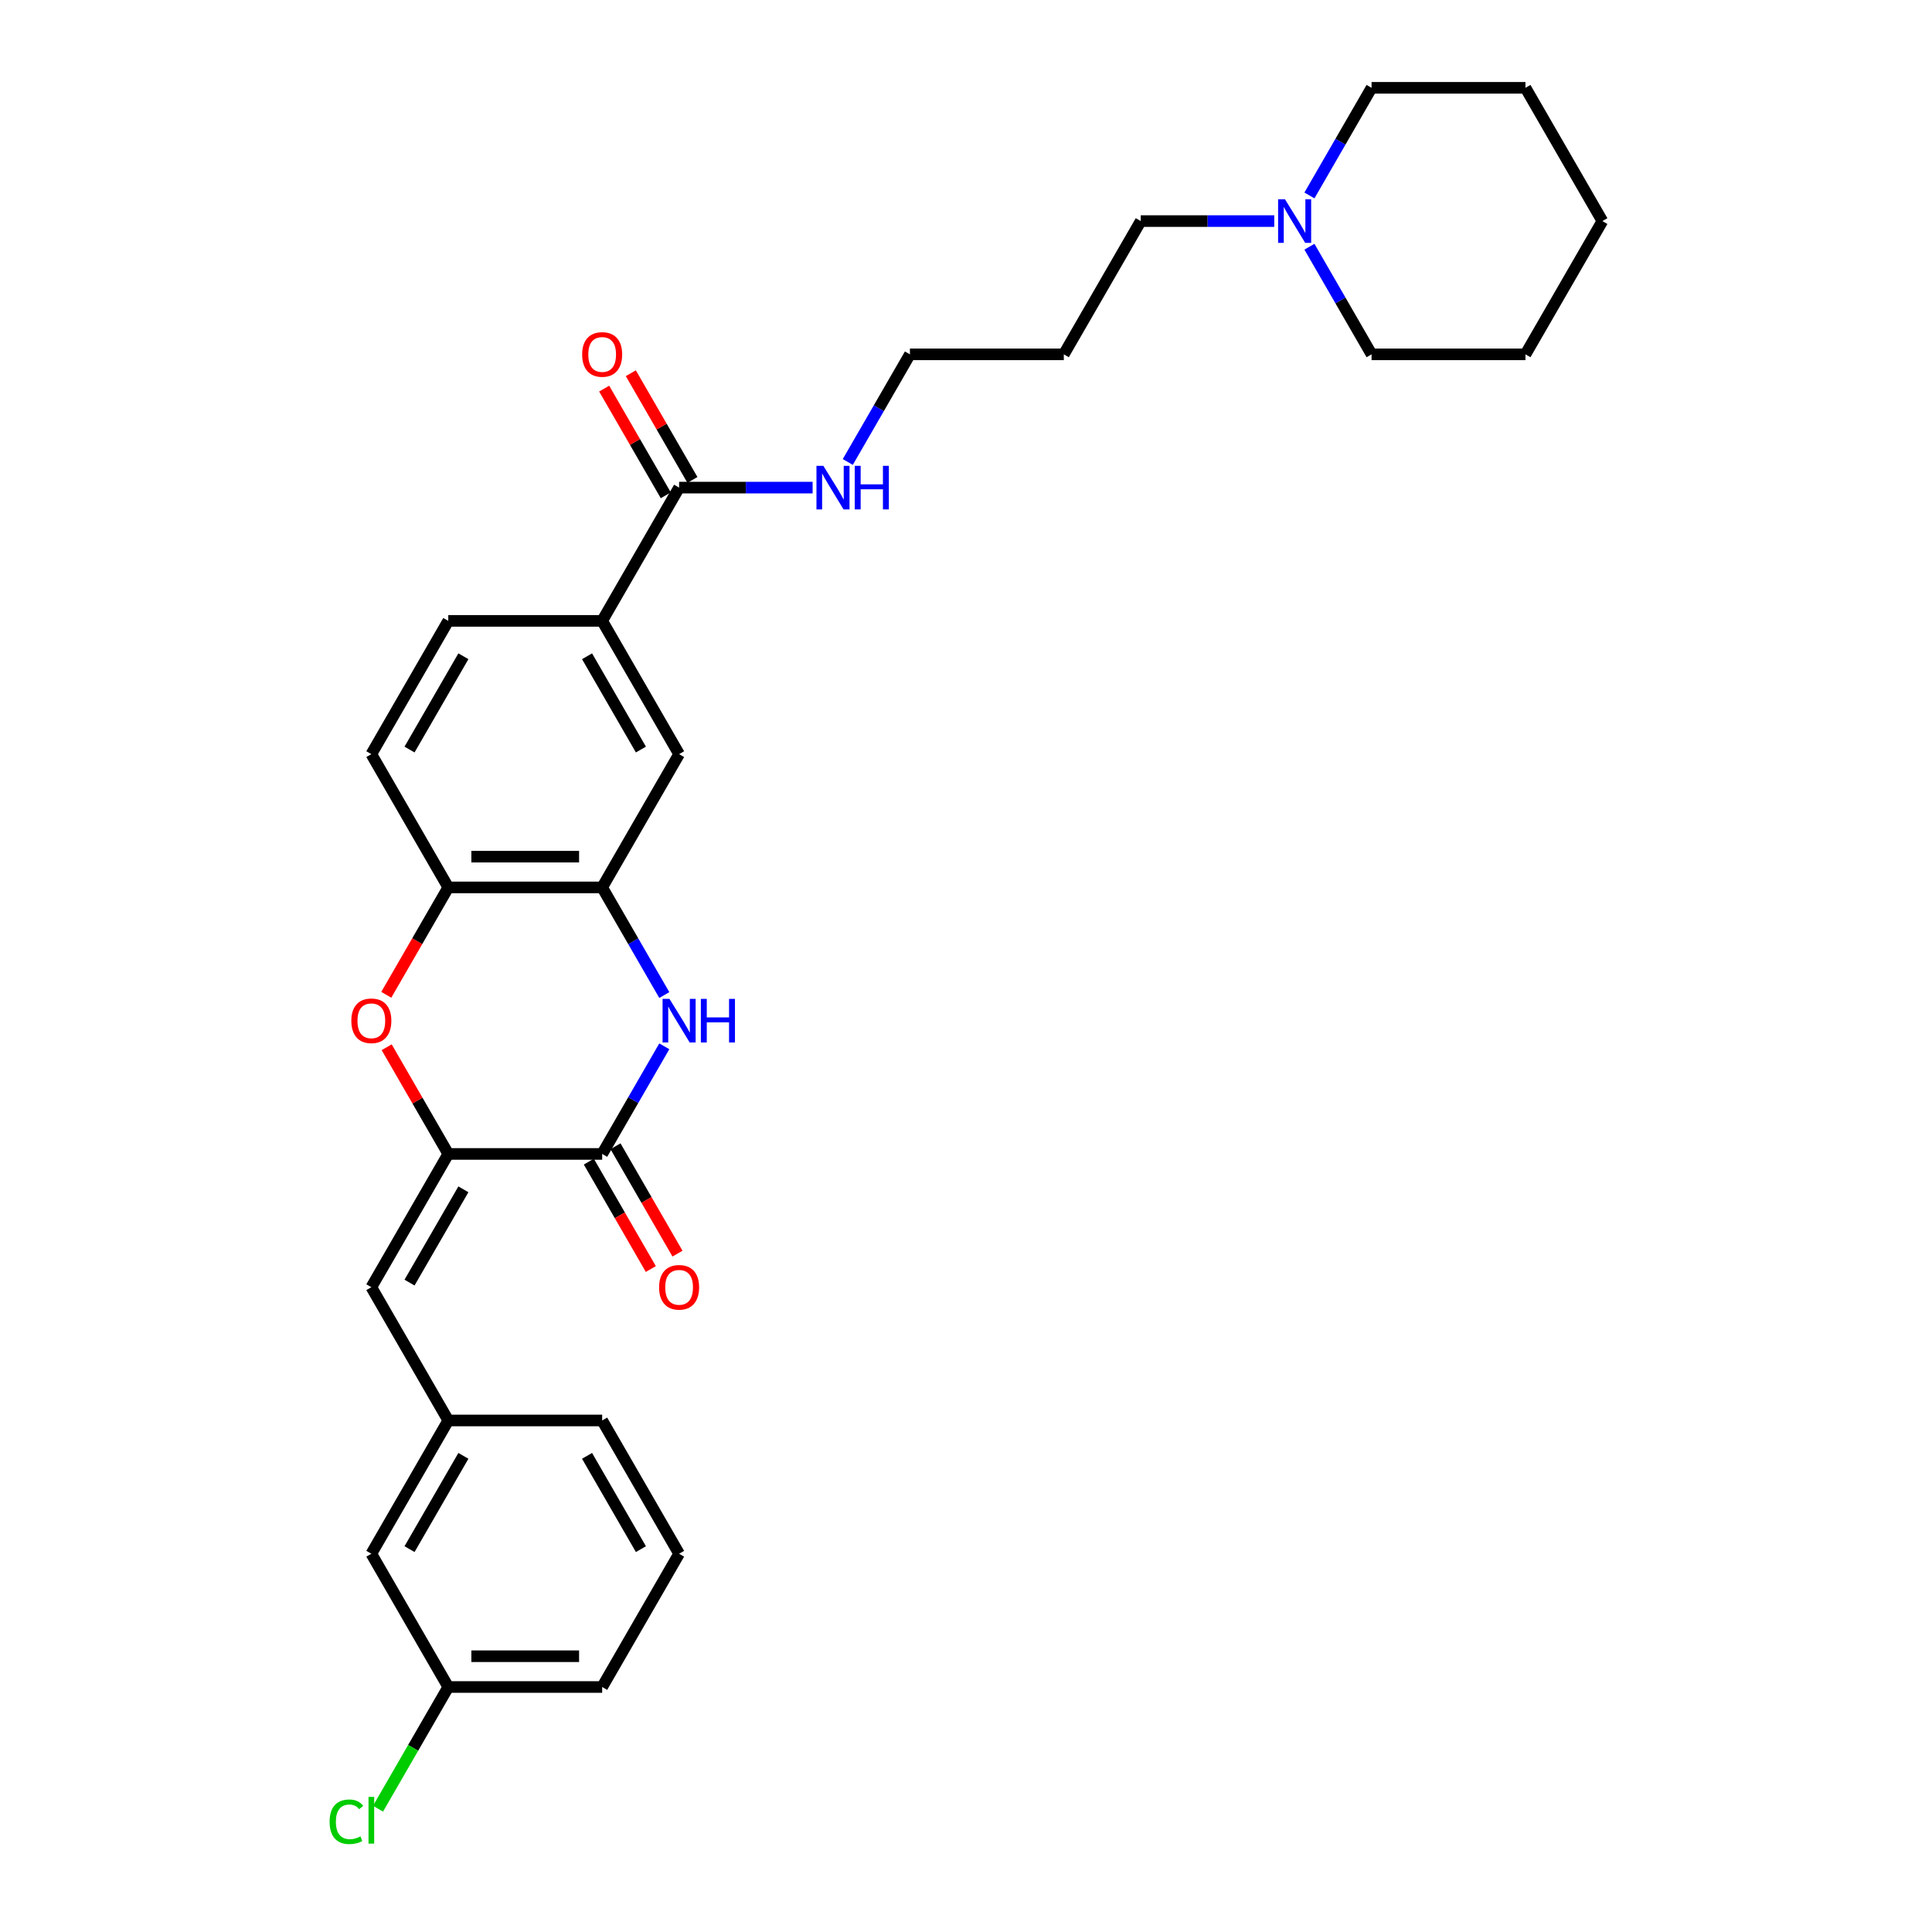 <?xml version='1.0' encoding='iso-8859-1'?>
<svg version='1.1' baseProfile='full'
              xmlns='http://www.w3.org/2000/svg'
                      xmlns:rdkit='http://www.rdkit.org/xml'
                      xmlns:xlink='http://www.w3.org/1999/xlink'
                  xml:space='preserve'
width='1000px' height='1000px' viewBox='0 0 1000 1000'>
<!-- END OF HEADER -->
<rect style='opacity:1.0;fill:#FFFFFF;stroke:none' width='1000' height='1000' x='0' y='0'> </rect>
<path class='bond-0' d='M 232.029,597.278 L 311.678,597.278' style='fill:none;fill-rule:evenodd;stroke:#000000;stroke-width:6px;stroke-linecap:butt;stroke-linejoin:miter;stroke-opacity:1' />
<path class='bond-2' d='M 232.029,597.278 L 216.086,569.663' style='fill:none;fill-rule:evenodd;stroke:#000000;stroke-width:6px;stroke-linecap:butt;stroke-linejoin:miter;stroke-opacity:1' />
<path class='bond-2' d='M 216.086,569.663 L 200.142,542.048' style='fill:none;fill-rule:evenodd;stroke:#FF0000;stroke-width:6px;stroke-linecap:butt;stroke-linejoin:miter;stroke-opacity:1' />
<path class='bond-4' d='M 232.029,597.278 L 192.205,666.256' style='fill:none;fill-rule:evenodd;stroke:#000000;stroke-width:6px;stroke-linecap:butt;stroke-linejoin:miter;stroke-opacity:1' />
<path class='bond-4' d='M 239.851,615.59 L 211.974,663.874' style='fill:none;fill-rule:evenodd;stroke:#000000;stroke-width:6px;stroke-linecap:butt;stroke-linejoin:miter;stroke-opacity:1' />
<path class='bond-1' d='M 311.678,597.278 L 327.76,569.424' style='fill:none;fill-rule:evenodd;stroke:#000000;stroke-width:6px;stroke-linecap:butt;stroke-linejoin:miter;stroke-opacity:1' />
<path class='bond-1' d='M 327.76,569.424 L 343.841,541.57' style='fill:none;fill-rule:evenodd;stroke:#0000FF;stroke-width:6px;stroke-linecap:butt;stroke-linejoin:miter;stroke-opacity:1' />
<path class='bond-10' d='M 304.78,601.261 L 320.825,629.051' style='fill:none;fill-rule:evenodd;stroke:#000000;stroke-width:6px;stroke-linecap:butt;stroke-linejoin:miter;stroke-opacity:1' />
<path class='bond-10' d='M 320.825,629.051 L 336.87,656.842' style='fill:none;fill-rule:evenodd;stroke:#FF0000;stroke-width:6px;stroke-linecap:butt;stroke-linejoin:miter;stroke-opacity:1' />
<path class='bond-10' d='M 318.576,593.296 L 334.621,621.086' style='fill:none;fill-rule:evenodd;stroke:#000000;stroke-width:6px;stroke-linecap:butt;stroke-linejoin:miter;stroke-opacity:1' />
<path class='bond-10' d='M 334.621,621.086 L 350.666,648.877' style='fill:none;fill-rule:evenodd;stroke:#FF0000;stroke-width:6px;stroke-linecap:butt;stroke-linejoin:miter;stroke-opacity:1' />
<path class='bond-30' d='M 343.841,515.031 L 327.76,487.177' style='fill:none;fill-rule:evenodd;stroke:#0000FF;stroke-width:6px;stroke-linecap:butt;stroke-linejoin:miter;stroke-opacity:1' />
<path class='bond-30' d='M 327.76,487.177 L 311.678,459.322' style='fill:none;fill-rule:evenodd;stroke:#000000;stroke-width:6px;stroke-linecap:butt;stroke-linejoin:miter;stroke-opacity:1' />
<path class='bond-5' d='M 199.94,514.903 L 215.984,487.113' style='fill:none;fill-rule:evenodd;stroke:#FF0000;stroke-width:6px;stroke-linecap:butt;stroke-linejoin:miter;stroke-opacity:1' />
<path class='bond-5' d='M 215.984,487.113 L 232.029,459.322' style='fill:none;fill-rule:evenodd;stroke:#000000;stroke-width:6px;stroke-linecap:butt;stroke-linejoin:miter;stroke-opacity:1' />
<path class='bond-3' d='M 311.678,459.322 L 232.029,459.322' style='fill:none;fill-rule:evenodd;stroke:#000000;stroke-width:6px;stroke-linecap:butt;stroke-linejoin:miter;stroke-opacity:1' />
<path class='bond-3' d='M 299.731,443.393 L 243.977,443.393' style='fill:none;fill-rule:evenodd;stroke:#000000;stroke-width:6px;stroke-linecap:butt;stroke-linejoin:miter;stroke-opacity:1' />
<path class='bond-8' d='M 311.678,459.322 L 351.503,390.344' style='fill:none;fill-rule:evenodd;stroke:#000000;stroke-width:6px;stroke-linecap:butt;stroke-linejoin:miter;stroke-opacity:1' />
<path class='bond-11' d='M 192.205,666.256 L 232.029,735.234' style='fill:none;fill-rule:evenodd;stroke:#000000;stroke-width:6px;stroke-linecap:butt;stroke-linejoin:miter;stroke-opacity:1' />
<path class='bond-13' d='M 232.029,459.322 L 192.205,390.344' style='fill:none;fill-rule:evenodd;stroke:#000000;stroke-width:6px;stroke-linecap:butt;stroke-linejoin:miter;stroke-opacity:1' />
<path class='bond-6' d='M 351.503,252.388 L 311.678,321.366' style='fill:none;fill-rule:evenodd;stroke:#000000;stroke-width:6px;stroke-linecap:butt;stroke-linejoin:miter;stroke-opacity:1' />
<path class='bond-12' d='M 358.4,248.406 L 342.457,220.791' style='fill:none;fill-rule:evenodd;stroke:#000000;stroke-width:6px;stroke-linecap:butt;stroke-linejoin:miter;stroke-opacity:1' />
<path class='bond-12' d='M 342.457,220.791 L 326.513,193.175' style='fill:none;fill-rule:evenodd;stroke:#FF0000;stroke-width:6px;stroke-linecap:butt;stroke-linejoin:miter;stroke-opacity:1' />
<path class='bond-12' d='M 344.605,256.371 L 328.661,228.756' style='fill:none;fill-rule:evenodd;stroke:#000000;stroke-width:6px;stroke-linecap:butt;stroke-linejoin:miter;stroke-opacity:1' />
<path class='bond-12' d='M 328.661,228.756 L 312.717,201.14' style='fill:none;fill-rule:evenodd;stroke:#FF0000;stroke-width:6px;stroke-linecap:butt;stroke-linejoin:miter;stroke-opacity:1' />
<path class='bond-15' d='M 351.503,252.388 L 386.054,252.388' style='fill:none;fill-rule:evenodd;stroke:#000000;stroke-width:6px;stroke-linecap:butt;stroke-linejoin:miter;stroke-opacity:1' />
<path class='bond-15' d='M 386.054,252.388 L 420.606,252.388' style='fill:none;fill-rule:evenodd;stroke:#0000FF;stroke-width:6px;stroke-linecap:butt;stroke-linejoin:miter;stroke-opacity:1' />
<path class='bond-7' d='M 311.678,321.366 L 232.029,321.366' style='fill:none;fill-rule:evenodd;stroke:#000000;stroke-width:6px;stroke-linecap:butt;stroke-linejoin:miter;stroke-opacity:1' />
<path class='bond-31' d='M 311.678,321.366 L 351.503,390.344' style='fill:none;fill-rule:evenodd;stroke:#000000;stroke-width:6px;stroke-linecap:butt;stroke-linejoin:miter;stroke-opacity:1' />
<path class='bond-31' d='M 303.856,339.678 L 331.733,387.963' style='fill:none;fill-rule:evenodd;stroke:#000000;stroke-width:6px;stroke-linecap:butt;stroke-linejoin:miter;stroke-opacity:1' />
<path class='bond-9' d='M 659.553,114.433 L 625.001,114.433' style='fill:none;fill-rule:evenodd;stroke:#0000FF;stroke-width:6px;stroke-linecap:butt;stroke-linejoin:miter;stroke-opacity:1' />
<path class='bond-9' d='M 625.001,114.433 L 590.449,114.433' style='fill:none;fill-rule:evenodd;stroke:#000000;stroke-width:6px;stroke-linecap:butt;stroke-linejoin:miter;stroke-opacity:1' />
<path class='bond-21' d='M 677.759,127.702 L 693.841,155.556' style='fill:none;fill-rule:evenodd;stroke:#0000FF;stroke-width:6px;stroke-linecap:butt;stroke-linejoin:miter;stroke-opacity:1' />
<path class='bond-21' d='M 693.841,155.556 L 709.923,183.41' style='fill:none;fill-rule:evenodd;stroke:#000000;stroke-width:6px;stroke-linecap:butt;stroke-linejoin:miter;stroke-opacity:1' />
<path class='bond-22' d='M 677.759,101.163 L 693.841,73.309' style='fill:none;fill-rule:evenodd;stroke:#0000FF;stroke-width:6px;stroke-linecap:butt;stroke-linejoin:miter;stroke-opacity:1' />
<path class='bond-22' d='M 693.841,73.309 L 709.923,45.455' style='fill:none;fill-rule:evenodd;stroke:#000000;stroke-width:6px;stroke-linecap:butt;stroke-linejoin:miter;stroke-opacity:1' />
<path class='bond-16' d='M 232.029,735.234 L 192.205,804.212' style='fill:none;fill-rule:evenodd;stroke:#000000;stroke-width:6px;stroke-linecap:butt;stroke-linejoin:miter;stroke-opacity:1' />
<path class='bond-16' d='M 239.851,753.546 L 211.974,801.83' style='fill:none;fill-rule:evenodd;stroke:#000000;stroke-width:6px;stroke-linecap:butt;stroke-linejoin:miter;stroke-opacity:1' />
<path class='bond-25' d='M 232.029,735.234 L 311.678,735.234' style='fill:none;fill-rule:evenodd;stroke:#000000;stroke-width:6px;stroke-linecap:butt;stroke-linejoin:miter;stroke-opacity:1' />
<path class='bond-14' d='M 192.205,390.344 L 232.029,321.366' style='fill:none;fill-rule:evenodd;stroke:#000000;stroke-width:6px;stroke-linecap:butt;stroke-linejoin:miter;stroke-opacity:1' />
<path class='bond-14' d='M 211.974,387.963 L 239.851,339.678' style='fill:none;fill-rule:evenodd;stroke:#000000;stroke-width:6px;stroke-linecap:butt;stroke-linejoin:miter;stroke-opacity:1' />
<path class='bond-24' d='M 438.813,239.119 L 454.894,211.265' style='fill:none;fill-rule:evenodd;stroke:#0000FF;stroke-width:6px;stroke-linecap:butt;stroke-linejoin:miter;stroke-opacity:1' />
<path class='bond-24' d='M 454.894,211.265 L 470.976,183.41' style='fill:none;fill-rule:evenodd;stroke:#000000;stroke-width:6px;stroke-linecap:butt;stroke-linejoin:miter;stroke-opacity:1' />
<path class='bond-17' d='M 192.205,804.212 L 232.029,873.19' style='fill:none;fill-rule:evenodd;stroke:#000000;stroke-width:6px;stroke-linecap:butt;stroke-linejoin:miter;stroke-opacity:1' />
<path class='bond-18' d='M 232.029,873.19 L 213.845,904.685' style='fill:none;fill-rule:evenodd;stroke:#000000;stroke-width:6px;stroke-linecap:butt;stroke-linejoin:miter;stroke-opacity:1' />
<path class='bond-18' d='M 213.845,904.685 L 195.662,936.181' style='fill:none;fill-rule:evenodd;stroke:#00CC00;stroke-width:6px;stroke-linecap:butt;stroke-linejoin:miter;stroke-opacity:1' />
<path class='bond-32' d='M 232.029,873.19 L 311.678,873.19' style='fill:none;fill-rule:evenodd;stroke:#000000;stroke-width:6px;stroke-linecap:butt;stroke-linejoin:miter;stroke-opacity:1' />
<path class='bond-32' d='M 243.977,857.26 L 299.731,857.26' style='fill:none;fill-rule:evenodd;stroke:#000000;stroke-width:6px;stroke-linecap:butt;stroke-linejoin:miter;stroke-opacity:1' />
<path class='bond-19' d='M 590.449,114.433 L 550.625,183.41' style='fill:none;fill-rule:evenodd;stroke:#000000;stroke-width:6px;stroke-linecap:butt;stroke-linejoin:miter;stroke-opacity:1' />
<path class='bond-20' d='M 550.625,183.41 L 470.976,183.41' style='fill:none;fill-rule:evenodd;stroke:#000000;stroke-width:6px;stroke-linecap:butt;stroke-linejoin:miter;stroke-opacity:1' />
<path class='bond-28' d='M 709.923,183.41 L 789.571,183.41' style='fill:none;fill-rule:evenodd;stroke:#000000;stroke-width:6px;stroke-linecap:butt;stroke-linejoin:miter;stroke-opacity:1' />
<path class='bond-27' d='M 709.923,45.455 L 789.571,45.455' style='fill:none;fill-rule:evenodd;stroke:#000000;stroke-width:6px;stroke-linecap:butt;stroke-linejoin:miter;stroke-opacity:1' />
<path class='bond-23' d='M 351.503,804.212 L 311.678,735.234' style='fill:none;fill-rule:evenodd;stroke:#000000;stroke-width:6px;stroke-linecap:butt;stroke-linejoin:miter;stroke-opacity:1' />
<path class='bond-23' d='M 331.733,801.83 L 303.856,753.546' style='fill:none;fill-rule:evenodd;stroke:#000000;stroke-width:6px;stroke-linecap:butt;stroke-linejoin:miter;stroke-opacity:1' />
<path class='bond-26' d='M 351.503,804.212 L 311.678,873.19' style='fill:none;fill-rule:evenodd;stroke:#000000;stroke-width:6px;stroke-linecap:butt;stroke-linejoin:miter;stroke-opacity:1' />
<path class='bond-29' d='M 789.571,45.455 L 829.396,114.433' style='fill:none;fill-rule:evenodd;stroke:#000000;stroke-width:6px;stroke-linecap:butt;stroke-linejoin:miter;stroke-opacity:1' />
<path class='bond-33' d='M 789.571,183.41 L 829.396,114.433' style='fill:none;fill-rule:evenodd;stroke:#000000;stroke-width:6px;stroke-linecap:butt;stroke-linejoin:miter;stroke-opacity:1' />
<path  class='atom-2' d='M 346.517 517.022
L 353.908 528.969
Q 354.641 530.148, 355.82 532.283
Q 356.998 534.417, 357.062 534.545
L 357.062 517.022
L 360.057 517.022
L 360.057 539.579
L 356.967 539.579
L 349.033 526.516
Q 348.11 524.987, 347.122 523.235
Q 346.166 521.482, 345.879 520.941
L 345.879 539.579
L 342.948 539.579
L 342.948 517.022
L 346.517 517.022
' fill='#0000FF'/>
<path  class='atom-2' d='M 362.765 517.022
L 365.823 517.022
L 365.823 526.612
L 377.357 526.612
L 377.357 517.022
L 380.415 517.022
L 380.415 539.579
L 377.357 539.579
L 377.357 529.16
L 365.823 529.16
L 365.823 539.579
L 362.765 539.579
L 362.765 517.022
' fill='#0000FF'/>
<path  class='atom-3' d='M 181.85 528.364
Q 181.85 522.948, 184.527 519.921
Q 187.203 516.895, 192.205 516.895
Q 197.207 516.895, 199.883 519.921
Q 202.559 522.948, 202.559 528.364
Q 202.559 533.844, 199.851 536.966
Q 197.143 540.056, 192.205 540.056
Q 187.235 540.056, 184.527 536.966
Q 181.85 533.876, 181.85 528.364
M 192.205 537.508
Q 195.646 537.508, 197.494 535.214
Q 199.373 532.888, 199.373 528.364
Q 199.373 523.936, 197.494 521.705
Q 195.646 519.443, 192.205 519.443
Q 188.764 519.443, 186.884 521.673
Q 185.036 523.904, 185.036 528.364
Q 185.036 532.92, 186.884 535.214
Q 188.764 537.508, 192.205 537.508
' fill='#FF0000'/>
<path  class='atom-10' d='M 665.112 103.154
L 672.504 115.102
Q 673.236 116.28, 674.415 118.415
Q 675.594 120.55, 675.658 120.677
L 675.658 103.154
L 678.652 103.154
L 678.652 125.711
L 675.562 125.711
L 667.629 112.648
Q 666.705 111.119, 665.717 109.367
Q 664.762 107.615, 664.475 107.073
L 664.475 125.711
L 661.544 125.711
L 661.544 103.154
L 665.112 103.154
' fill='#0000FF'/>
<path  class='atom-11' d='M 341.148 666.32
Q 341.148 660.904, 343.824 657.877
Q 346.501 654.85, 351.503 654.85
Q 356.505 654.85, 359.181 657.877
Q 361.857 660.904, 361.857 666.32
Q 361.857 671.8, 359.149 674.922
Q 356.441 678.012, 351.503 678.012
Q 346.533 678.012, 343.824 674.922
Q 341.148 671.832, 341.148 666.32
M 351.503 675.464
Q 354.943 675.464, 356.791 673.17
Q 358.671 670.844, 358.671 666.32
Q 358.671 661.891, 356.791 659.661
Q 354.943 657.399, 351.503 657.399
Q 348.062 657.399, 346.182 659.629
Q 344.334 661.86, 344.334 666.32
Q 344.334 670.876, 346.182 673.17
Q 348.062 675.464, 351.503 675.464
' fill='#FF0000'/>
<path  class='atom-13' d='M 301.324 183.474
Q 301.324 178.058, 304 175.031
Q 306.676 172.005, 311.678 172.005
Q 316.68 172.005, 319.356 175.031
Q 322.033 178.058, 322.033 183.474
Q 322.033 188.954, 319.324 192.076
Q 316.616 195.167, 311.678 195.167
Q 306.708 195.167, 304 192.076
Q 301.324 188.986, 301.324 183.474
M 311.678 192.618
Q 315.119 192.618, 316.967 190.324
Q 318.847 187.998, 318.847 183.474
Q 318.847 179.046, 316.967 176.816
Q 315.119 174.554, 311.678 174.554
Q 308.237 174.554, 306.358 176.784
Q 304.51 179.014, 304.51 183.474
Q 304.51 188.03, 306.358 190.324
Q 308.237 192.618, 311.678 192.618
' fill='#FF0000'/>
<path  class='atom-16' d='M 426.165 241.11
L 433.557 253.057
Q 434.29 254.236, 435.468 256.371
Q 436.647 258.505, 436.711 258.633
L 436.711 241.11
L 439.706 241.11
L 439.706 263.667
L 436.615 263.667
L 428.682 250.604
Q 427.758 249.075, 426.771 247.323
Q 425.815 245.57, 425.528 245.029
L 425.528 263.667
L 422.597 263.667
L 422.597 241.11
L 426.165 241.11
' fill='#0000FF'/>
<path  class='atom-16' d='M 442.414 241.11
L 445.472 241.11
L 445.472 250.7
L 457.006 250.7
L 457.006 241.11
L 460.064 241.11
L 460.064 263.667
L 457.006 263.667
L 457.006 253.249
L 445.472 253.249
L 445.472 263.667
L 442.414 263.667
L 442.414 241.11
' fill='#0000FF'/>
<path  class='atom-19' d='M 170.604 942.949
Q 170.604 937.341, 173.217 934.41
Q 175.861 931.447, 180.863 931.447
Q 185.514 931.447, 187.999 934.729
L 185.897 936.449
Q 184.081 934.06, 180.863 934.06
Q 177.454 934.06, 175.638 936.354
Q 173.854 938.616, 173.854 942.949
Q 173.854 947.409, 175.702 949.703
Q 177.581 951.997, 181.213 951.997
Q 183.698 951.997, 186.598 950.499
L 187.49 952.889
Q 186.311 953.653, 184.527 954.099
Q 182.743 954.545, 180.767 954.545
Q 175.861 954.545, 173.217 951.551
Q 170.604 948.556, 170.604 942.949
' fill='#00CC00'/>
<path  class='atom-19' d='M 190.739 930.077
L 193.67 930.077
L 193.67 954.259
L 190.739 954.259
L 190.739 930.077
' fill='#00CC00'/>
</svg>
